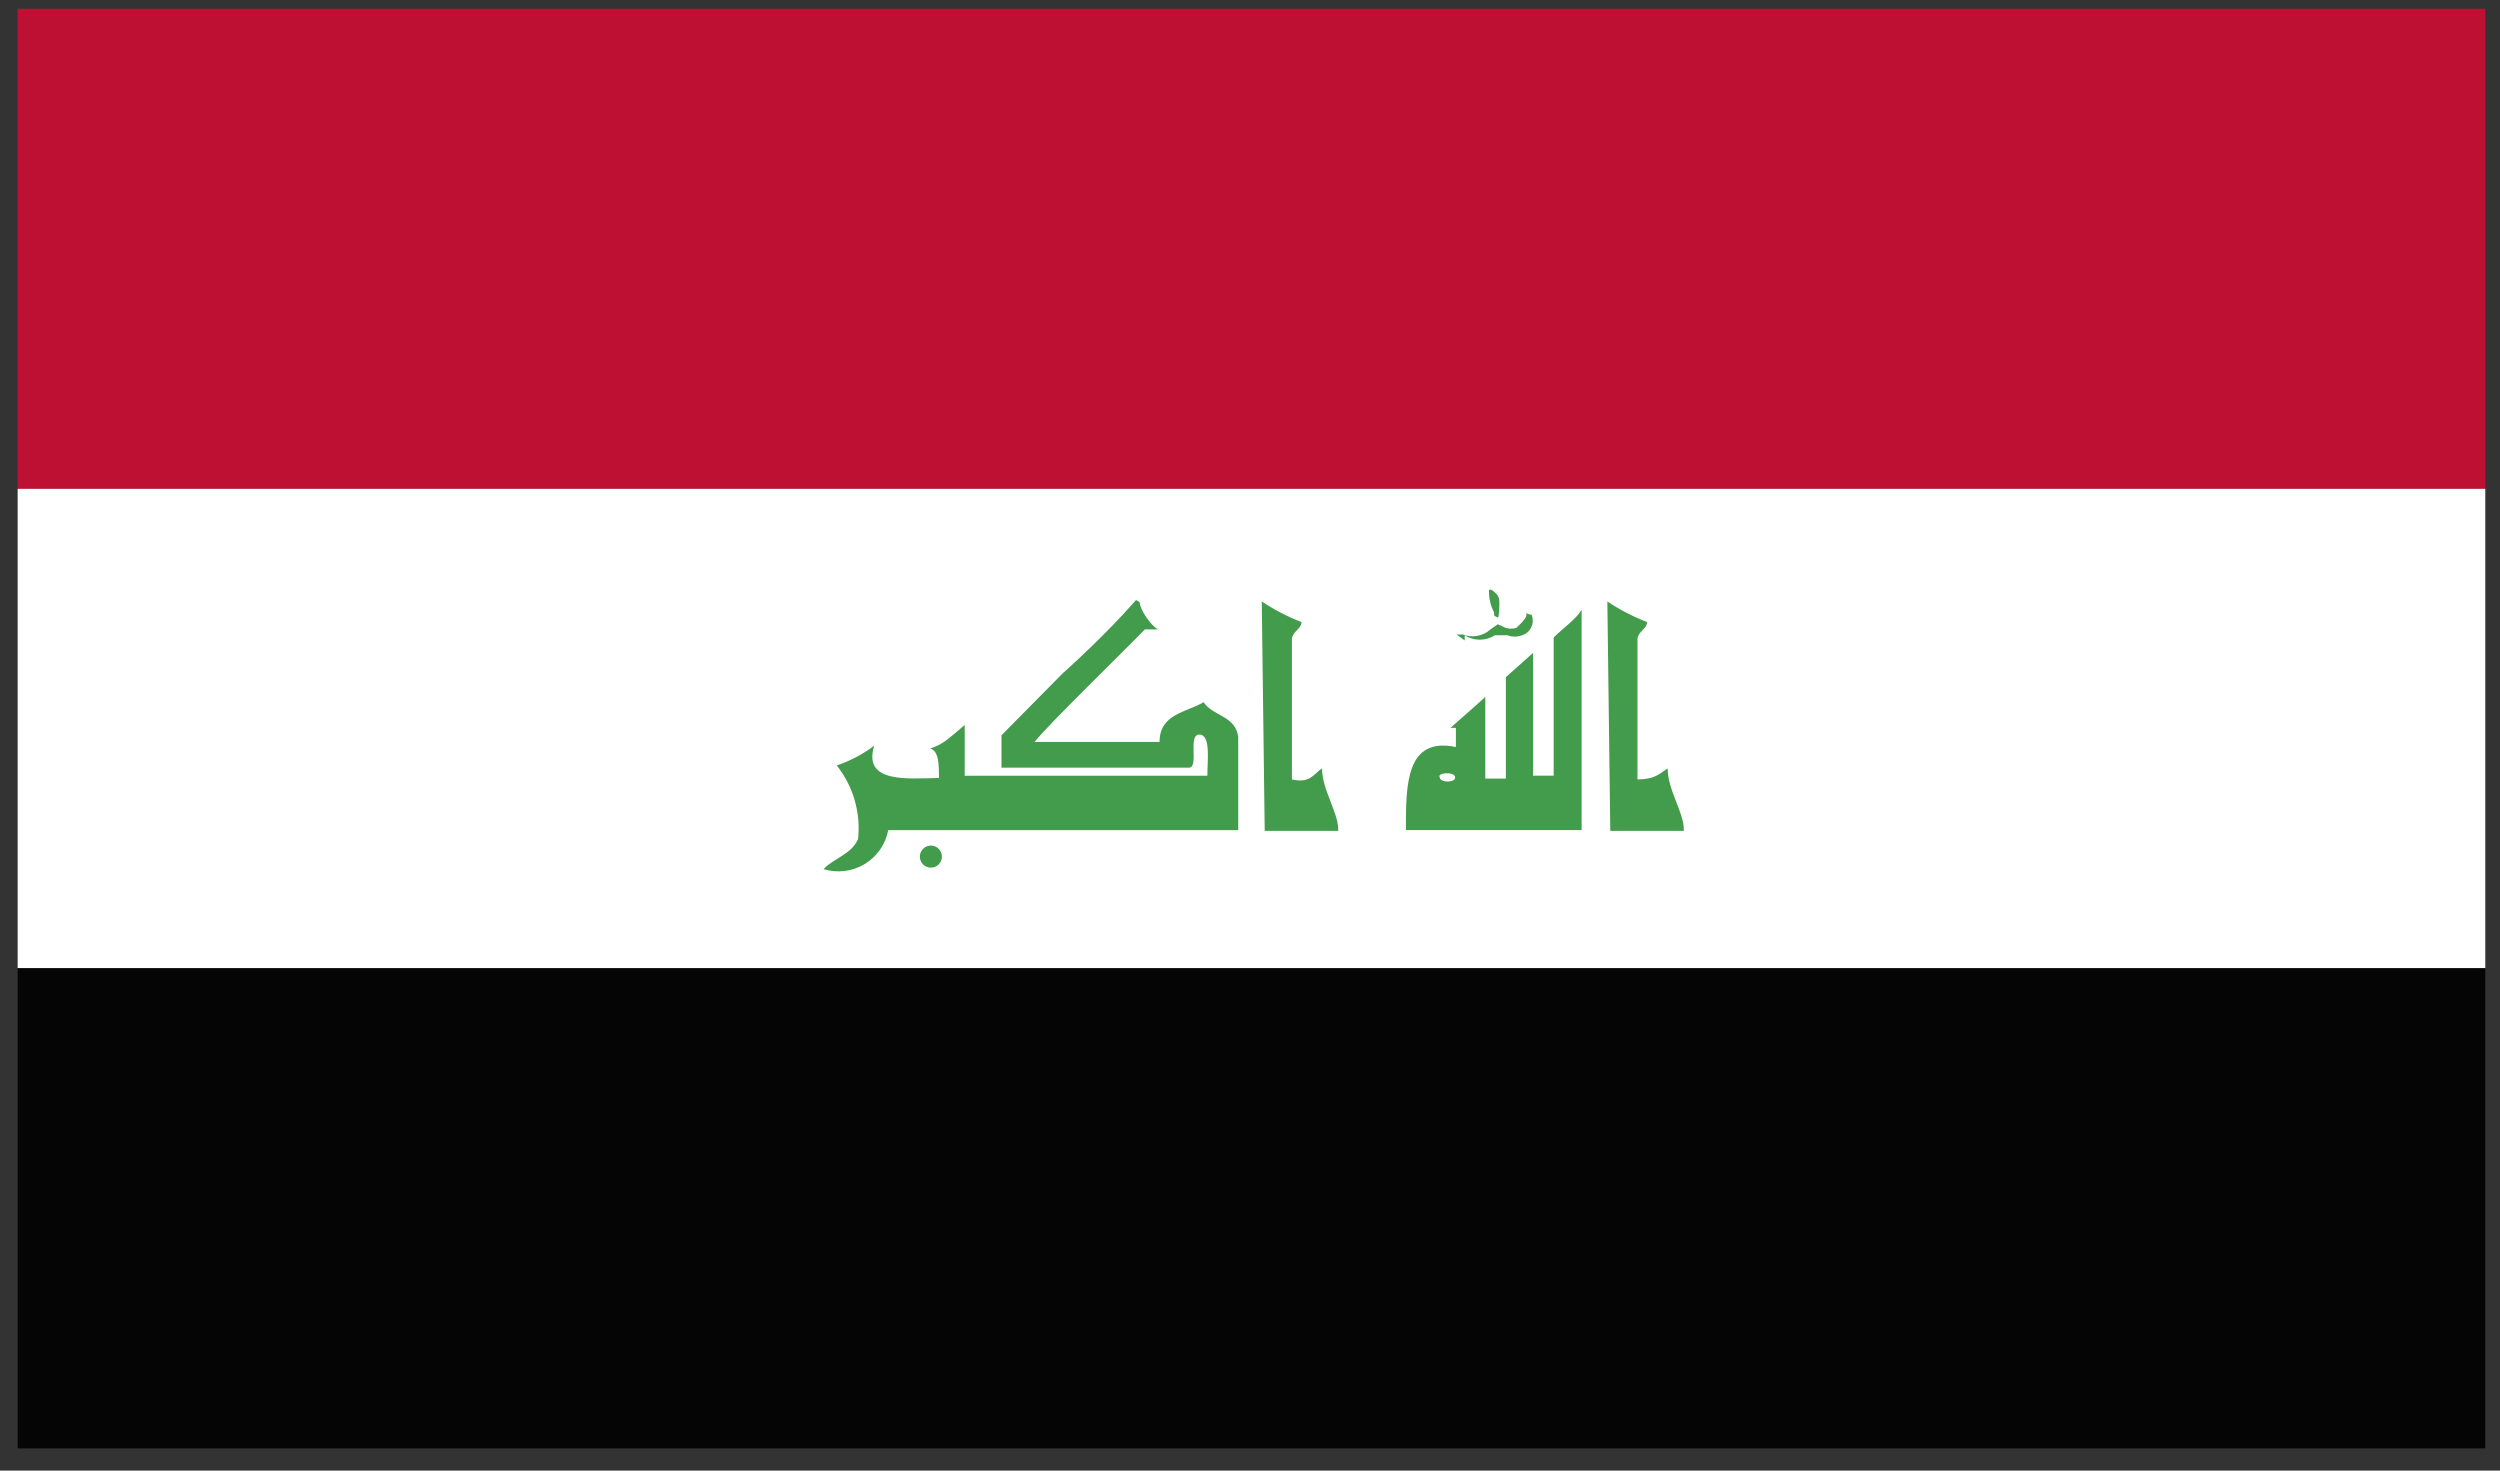 <svg viewBox="0 0 34 20" fill="none" xmlns="http://www.w3.org/2000/svg">
<rect x="0" y="0" width="34" height="20" fill="#333333" stroke="none"/>
<path d="M33.8 0.119H0.24V6.649H33.8V0.119Z" fill="#BD1032"/>
<path d="M33.8 6.648H0.24V13.168H33.8V6.648Z" fill="white"/>
<path d="M33.8 13.168H0.24V19.698H33.8V13.168Z" fill="#050505"/>
<path d="M19.92 8.71L19.81 8.63C19.81 8.63 19.81 8.63 19.9 8.63C19.962 8.654 20.03 8.66 20.095 8.647C20.16 8.635 20.221 8.605 20.27 8.56L20.37 8.49L20.48 8.54C20.526 8.553 20.574 8.553 20.62 8.54C20.62 8.54 20.77 8.41 20.76 8.36C20.75 8.31 20.76 8.36 20.83 8.36C20.841 8.387 20.846 8.416 20.846 8.445C20.845 8.474 20.839 8.502 20.826 8.529C20.814 8.555 20.797 8.578 20.775 8.598C20.753 8.617 20.728 8.631 20.7 8.64C20.636 8.664 20.565 8.664 20.5 8.64C20.4 8.64 20.39 8.64 20.33 8.64C20.269 8.679 20.198 8.7 20.125 8.7C20.052 8.7 19.981 8.679 19.92 8.64" fill="#439B4C"/>
<path d="M20.32 8.33C20.273 8.24 20.249 8.141 20.25 8.04C20.25 8.04 20.25 7.99 20.31 8.04C20.37 8.09 20.4 8.11 20.39 8.26C20.38 8.41 20.39 8.42 20.32 8.37" fill="#439B4C"/>
<path d="M15.5 8.19C15.5 8.29 15.66 8.52 15.75 8.56H15.57C15.29 8.85 14.26 9.85 14.07 10.09C14.63 10.09 15.25 10.09 15.77 10.09C15.77 9.71 16.13 9.69 16.37 9.55C16.49 9.74 16.8 9.73 16.84 10.02V11.29H12.08C12.062 11.385 12.024 11.476 11.969 11.555C11.913 11.635 11.841 11.702 11.758 11.752C11.675 11.802 11.583 11.834 11.487 11.845C11.39 11.857 11.293 11.849 11.2 11.82C11.34 11.67 11.58 11.62 11.67 11.41C11.708 11.052 11.604 10.693 11.38 10.41C11.564 10.348 11.736 10.257 11.89 10.14C11.73 10.65 12.33 10.59 12.77 10.58C12.77 10.41 12.77 10.21 12.65 10.18C12.82 10.12 12.85 10.09 13.12 9.86V10.55H16.42C16.42 10.34 16.47 9.99 16.31 9.99C16.15 9.99 16.31 10.44 16.17 10.44H13.62V10L14.45 9.16C14.53 9.09 15.05 8.62 15.45 8.16" fill="#439B4C"/>
<path d="M21.86 8.18C22.029 8.293 22.211 8.387 22.4 8.46C22.4 8.55 22.29 8.58 22.27 8.68V10.6C22.51 10.6 22.57 10.52 22.68 10.45C22.68 10.75 22.91 11.06 22.9 11.3H21.9L21.86 8.18Z" fill="#439B4C"/>
<path d="M20.48 9.209L20.85 8.879V10.549H21.13C21.13 9.909 21.13 9.259 21.13 8.669C21.24 8.559 21.46 8.399 21.51 8.289V11.289H19.12C19.12 10.669 19.12 10.019 19.8 10.159V9.899C19.8 9.899 19.74 9.899 19.73 9.899C19.72 9.899 19.89 9.759 20.2 9.479V10.589H20.48C20.48 10.589 20.48 9.289 20.48 9.249V9.209ZM19.58 10.569C19.58 10.649 19.8 10.649 19.79 10.569C19.78 10.489 19.54 10.509 19.58 10.569Z" fill="#439B4C"/>
<path d="M12.66 11.5C12.7 11.5 12.738 11.516 12.766 11.544C12.794 11.572 12.81 11.61 12.81 11.65C12.81 11.69 12.794 11.728 12.766 11.756C12.738 11.784 12.7 11.8 12.66 11.8C12.62 11.8 12.582 11.784 12.554 11.756C12.526 11.728 12.51 11.69 12.51 11.65C12.51 11.61 12.526 11.572 12.554 11.544C12.582 11.516 12.62 11.5 12.66 11.5" fill="#439B4C"/>
<path d="M17.16 8.18C17.329 8.293 17.51 8.387 17.7 8.46C17.7 8.55 17.59 8.58 17.57 8.68V10.6C17.82 10.66 17.87 10.52 17.98 10.45C17.98 10.75 18.21 11.06 18.2 11.3H17.2L17.16 8.18Z" fill="#439B4C"/>
</svg>
